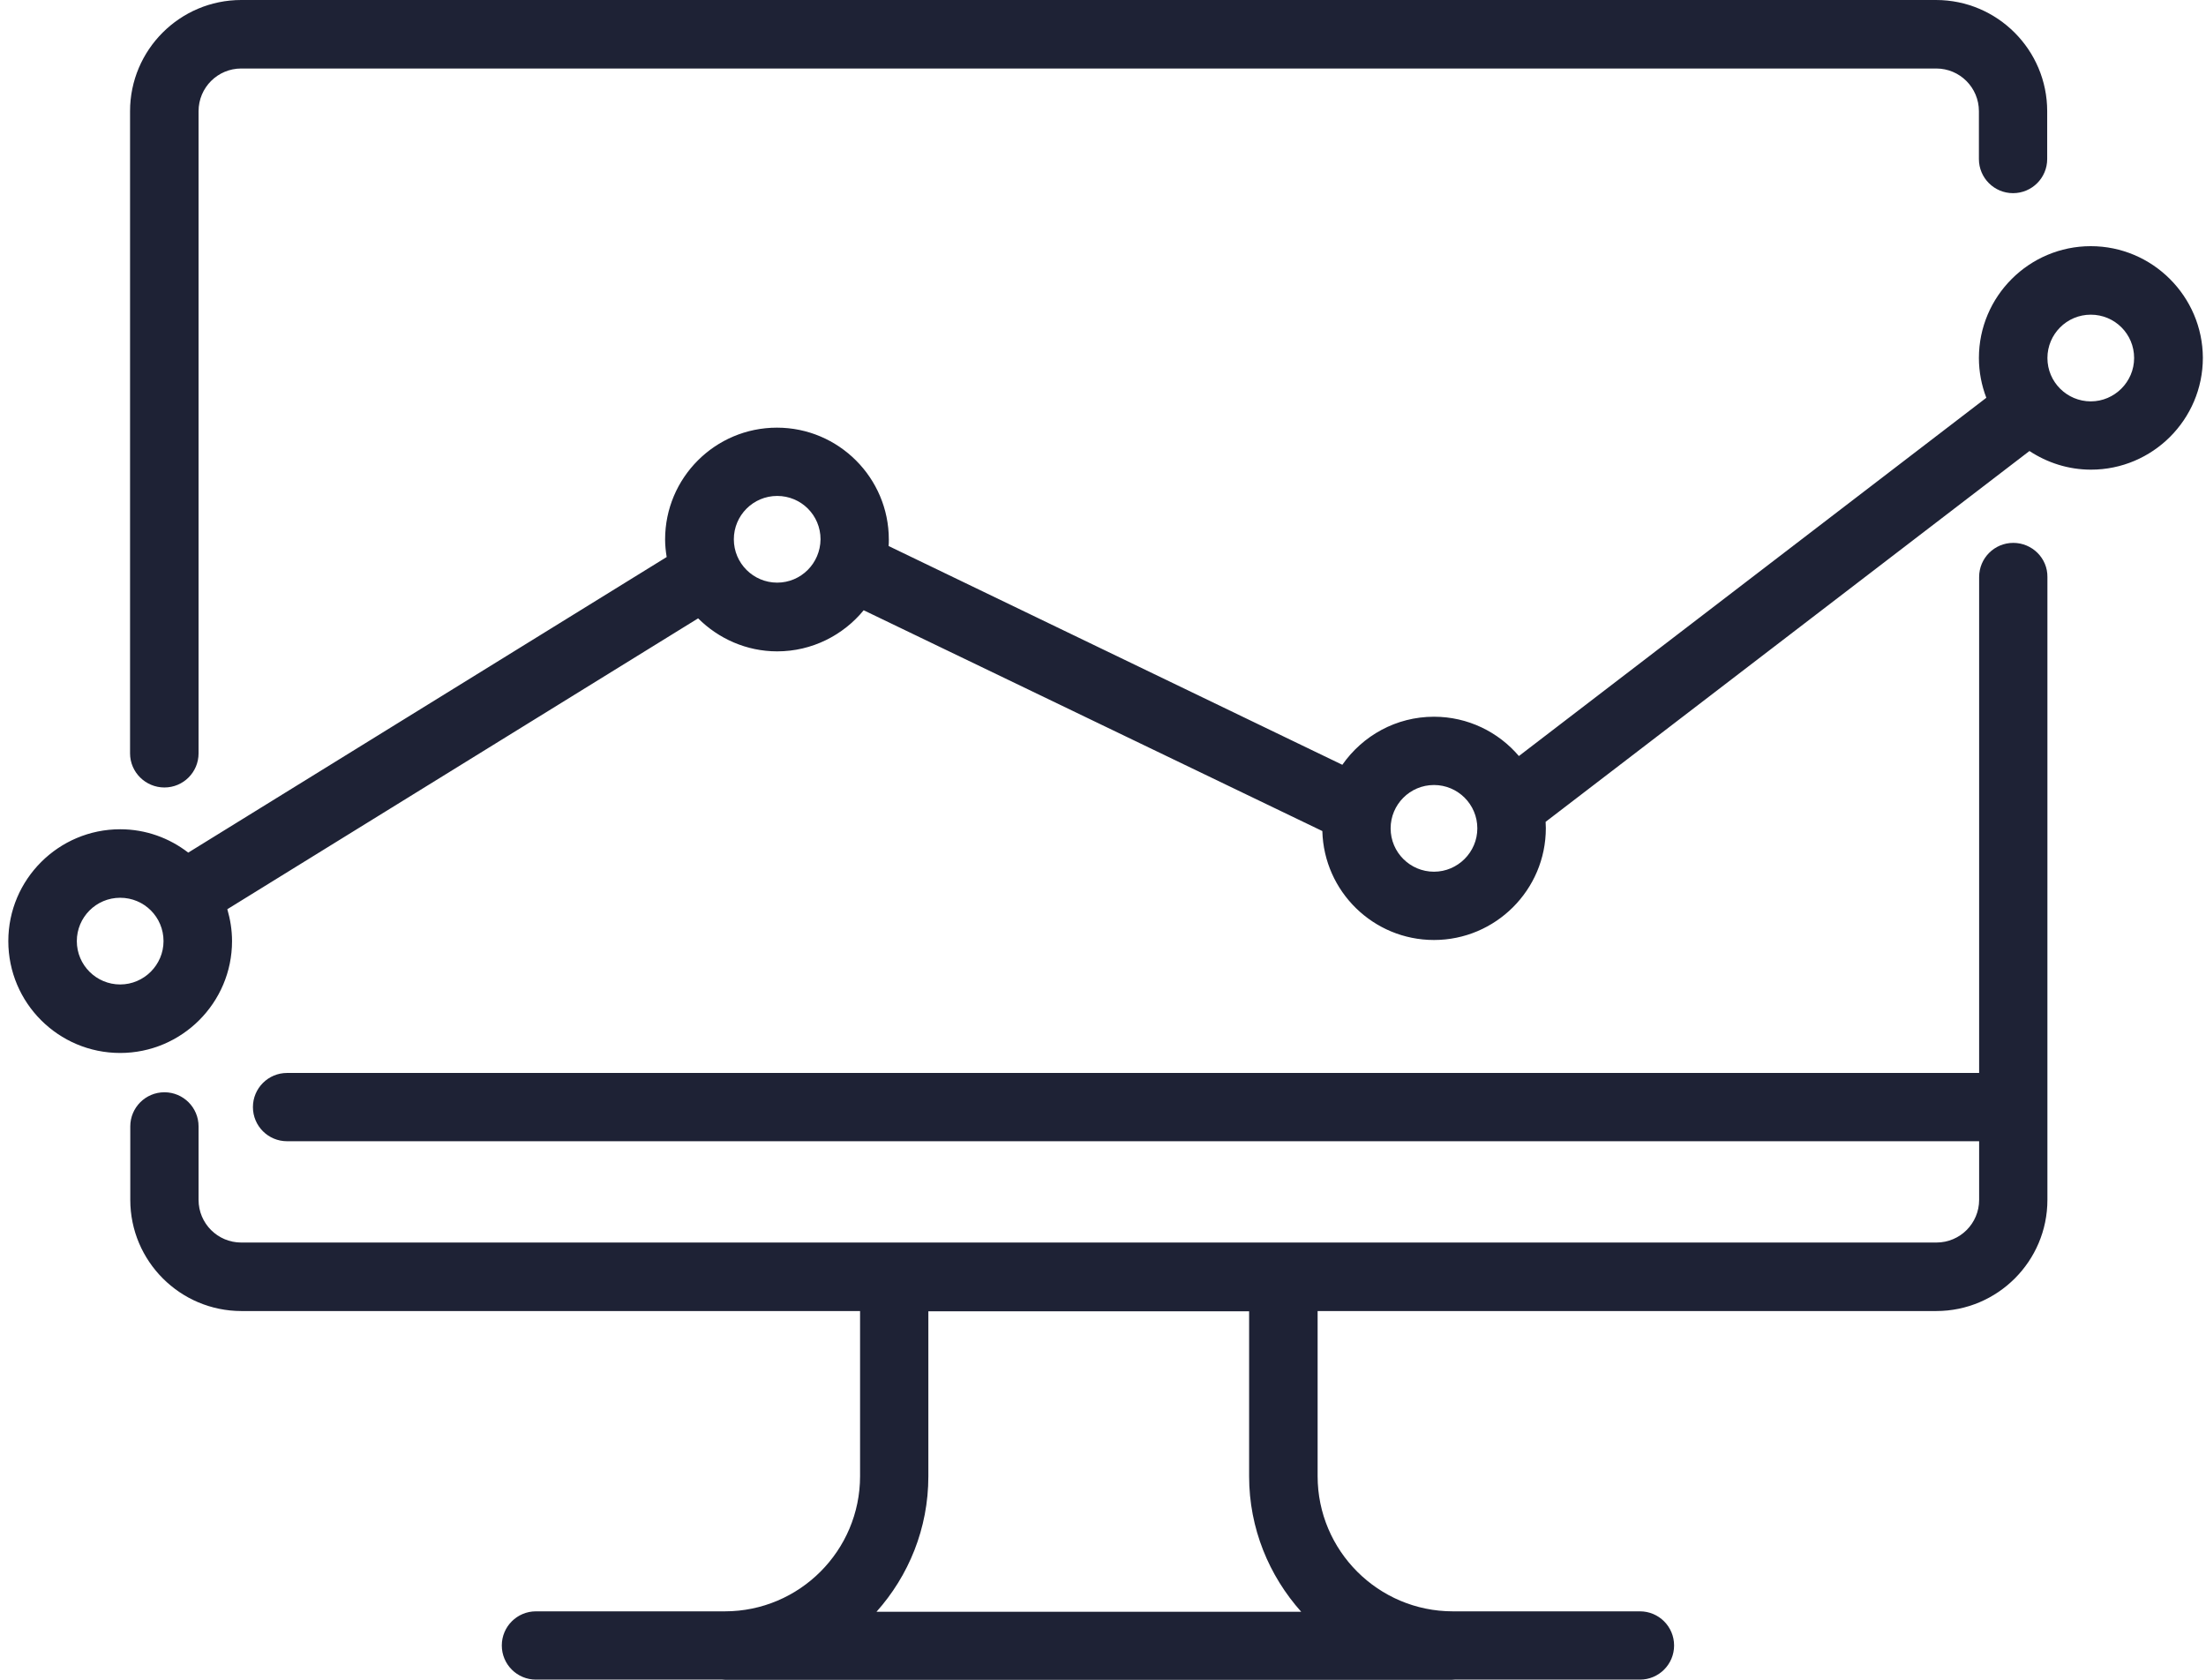 <?xml version="1.0" encoding="utf-8"?>
<!-- Generator: Adobe Illustrator 26.5.0, SVG Export Plug-In . SVG Version: 6.00 Build 0)  -->
<svg version="1.1" id="Layer_1" xmlns="http://www.w3.org/2000/svg" xmlns:xlink="http://www.w3.org/1999/xlink" x="0px" y="0px"
	 viewBox="0 0 98.21 74.81" style="enable-background:new 0 0 98.21 74.81;" xml:space="preserve">
<style type="text/css">
	.st0{fill:#1E2235;}
</style>
<g>
	<path class="st0" d="M7.32,35.06c0.84,0,1.52-0.68,1.52-1.52V4.95c0-1.05,0.85-1.9,1.9-1.9h75.46c1.05,0,1.9,0.85,1.9,1.9v2.13
		c0,0.84,0.68,1.52,1.52,1.52c0.84,0,1.52-0.68,1.52-1.52V4.95c0-2.73-2.22-4.95-4.95-4.95H10.74C8.01,0,5.79,2.22,5.79,4.95v28.59
		C5.79,34.38,6.48,35.06,7.32,35.06z"/>
	<path class="st0" d="M89.63,24.17c-0.84,0-1.52,0.68-1.52,1.52v22.08H12.78c-0.84,0-1.52,0.68-1.52,1.52
		c0,0.84,0.68,1.52,1.52,1.52h75.33v2.61c0,1.05-0.85,1.9-1.9,1.9H57.14H39.81H10.74c-1.05,0-1.9-0.85-1.9-1.9v-3.27
		c0-0.84-0.68-1.52-1.52-1.52c-0.84,0-1.52,0.68-1.52,1.52v3.27c0,2.73,2.22,4.95,4.95,4.95h27.54v7.35c0,3.32-2.7,6.02-6.02,6.02
		h-8.41c-0.84,0-1.52,0.68-1.52,1.52c0,0.84,0.68,1.52,1.52,1.52h8.3c0.05,0,0.09,0.01,0.14,0.01h32.32c0.05,0,0.09-0.01,0.14-0.01
		h8.25c0.84,0,1.52-0.68,1.52-1.52c0-0.84-0.68-1.52-1.52-1.52h-8.33c-3.32,0-6.02-2.7-6.02-6.02v-7.35h27.54
		c2.73,0,4.95-2.22,4.95-4.95V25.69C91.16,24.85,90.47,24.17,89.63,24.17z M57.93,71.76H39.02c1.43-1.6,2.31-3.71,2.31-6.03v-7.35
		h14.28v7.35C55.61,68.05,56.5,70.16,57.93,71.76z"/>
	<path class="st0" d="M93.08,10.96c-2.74,0-4.98,2.23-4.98,4.98c0,0.62,0.12,1.22,0.33,1.77L67.62,33.66
		c-0.91-1.07-2.27-1.75-3.78-1.75c-1.69,0-3.18,0.85-4.08,2.14l-20.2-9.74c0.01-0.1,0.01-0.19,0.01-0.29c0-2.74-2.23-4.98-4.98-4.98
		s-4.98,2.23-4.98,4.98c0,0.27,0.03,0.53,0.07,0.78L8.38,37.96c-0.84-0.65-1.89-1.04-3.03-1.04c-2.74,0-4.98,2.23-4.98,4.98
		s2.23,4.98,4.98,4.98c2.74,0,4.98-2.23,4.98-4.98c0-0.5-0.08-0.97-0.21-1.42l20.96-12.95c0.9,0.9,2.15,1.47,3.52,1.47
		c1.55,0,2.94-0.72,3.85-1.83L58.87,37c0.07,2.69,2.27,4.85,4.97,4.85c2.74,0,4.98-2.23,4.98-4.98c0-0.1-0.01-0.19-0.01-0.28
		l21.54-16.51c0.79,0.52,1.73,0.83,2.74,0.83c2.74,0,4.98-2.23,4.98-4.98C98.06,13.2,95.83,10.96,93.08,10.96z M5.35,43.83
		c-1.06,0-1.93-0.86-1.93-1.93c0-1.06,0.86-1.93,1.93-1.93s1.93,0.86,1.93,1.93C7.28,42.96,6.41,43.83,5.35,43.83z M34.6,25.94
		c-1.06,0-1.93-0.86-1.93-1.93c0-1.06,0.86-1.93,1.93-1.93s1.93,0.86,1.93,1.93C36.52,25.08,35.66,25.94,34.6,25.94z M63.84,38.81
		c-1.06,0-1.93-0.86-1.93-1.93c0-1.06,0.86-1.93,1.93-1.93c1.06,0,1.93,0.86,1.93,1.93C65.77,37.94,64.9,38.81,63.84,38.81z
		 M93.08,17.87c-1.06,0-1.93-0.86-1.93-1.93c0-1.06,0.86-1.93,1.93-1.93s1.93,0.86,1.93,1.93C95.01,17,94.14,17.87,93.08,17.87z"/>
</g>
<g>
</g>
<g>
</g>
<g>
</g>
<g>
</g>
<g>
</g>
<g>
</g>
</svg>
